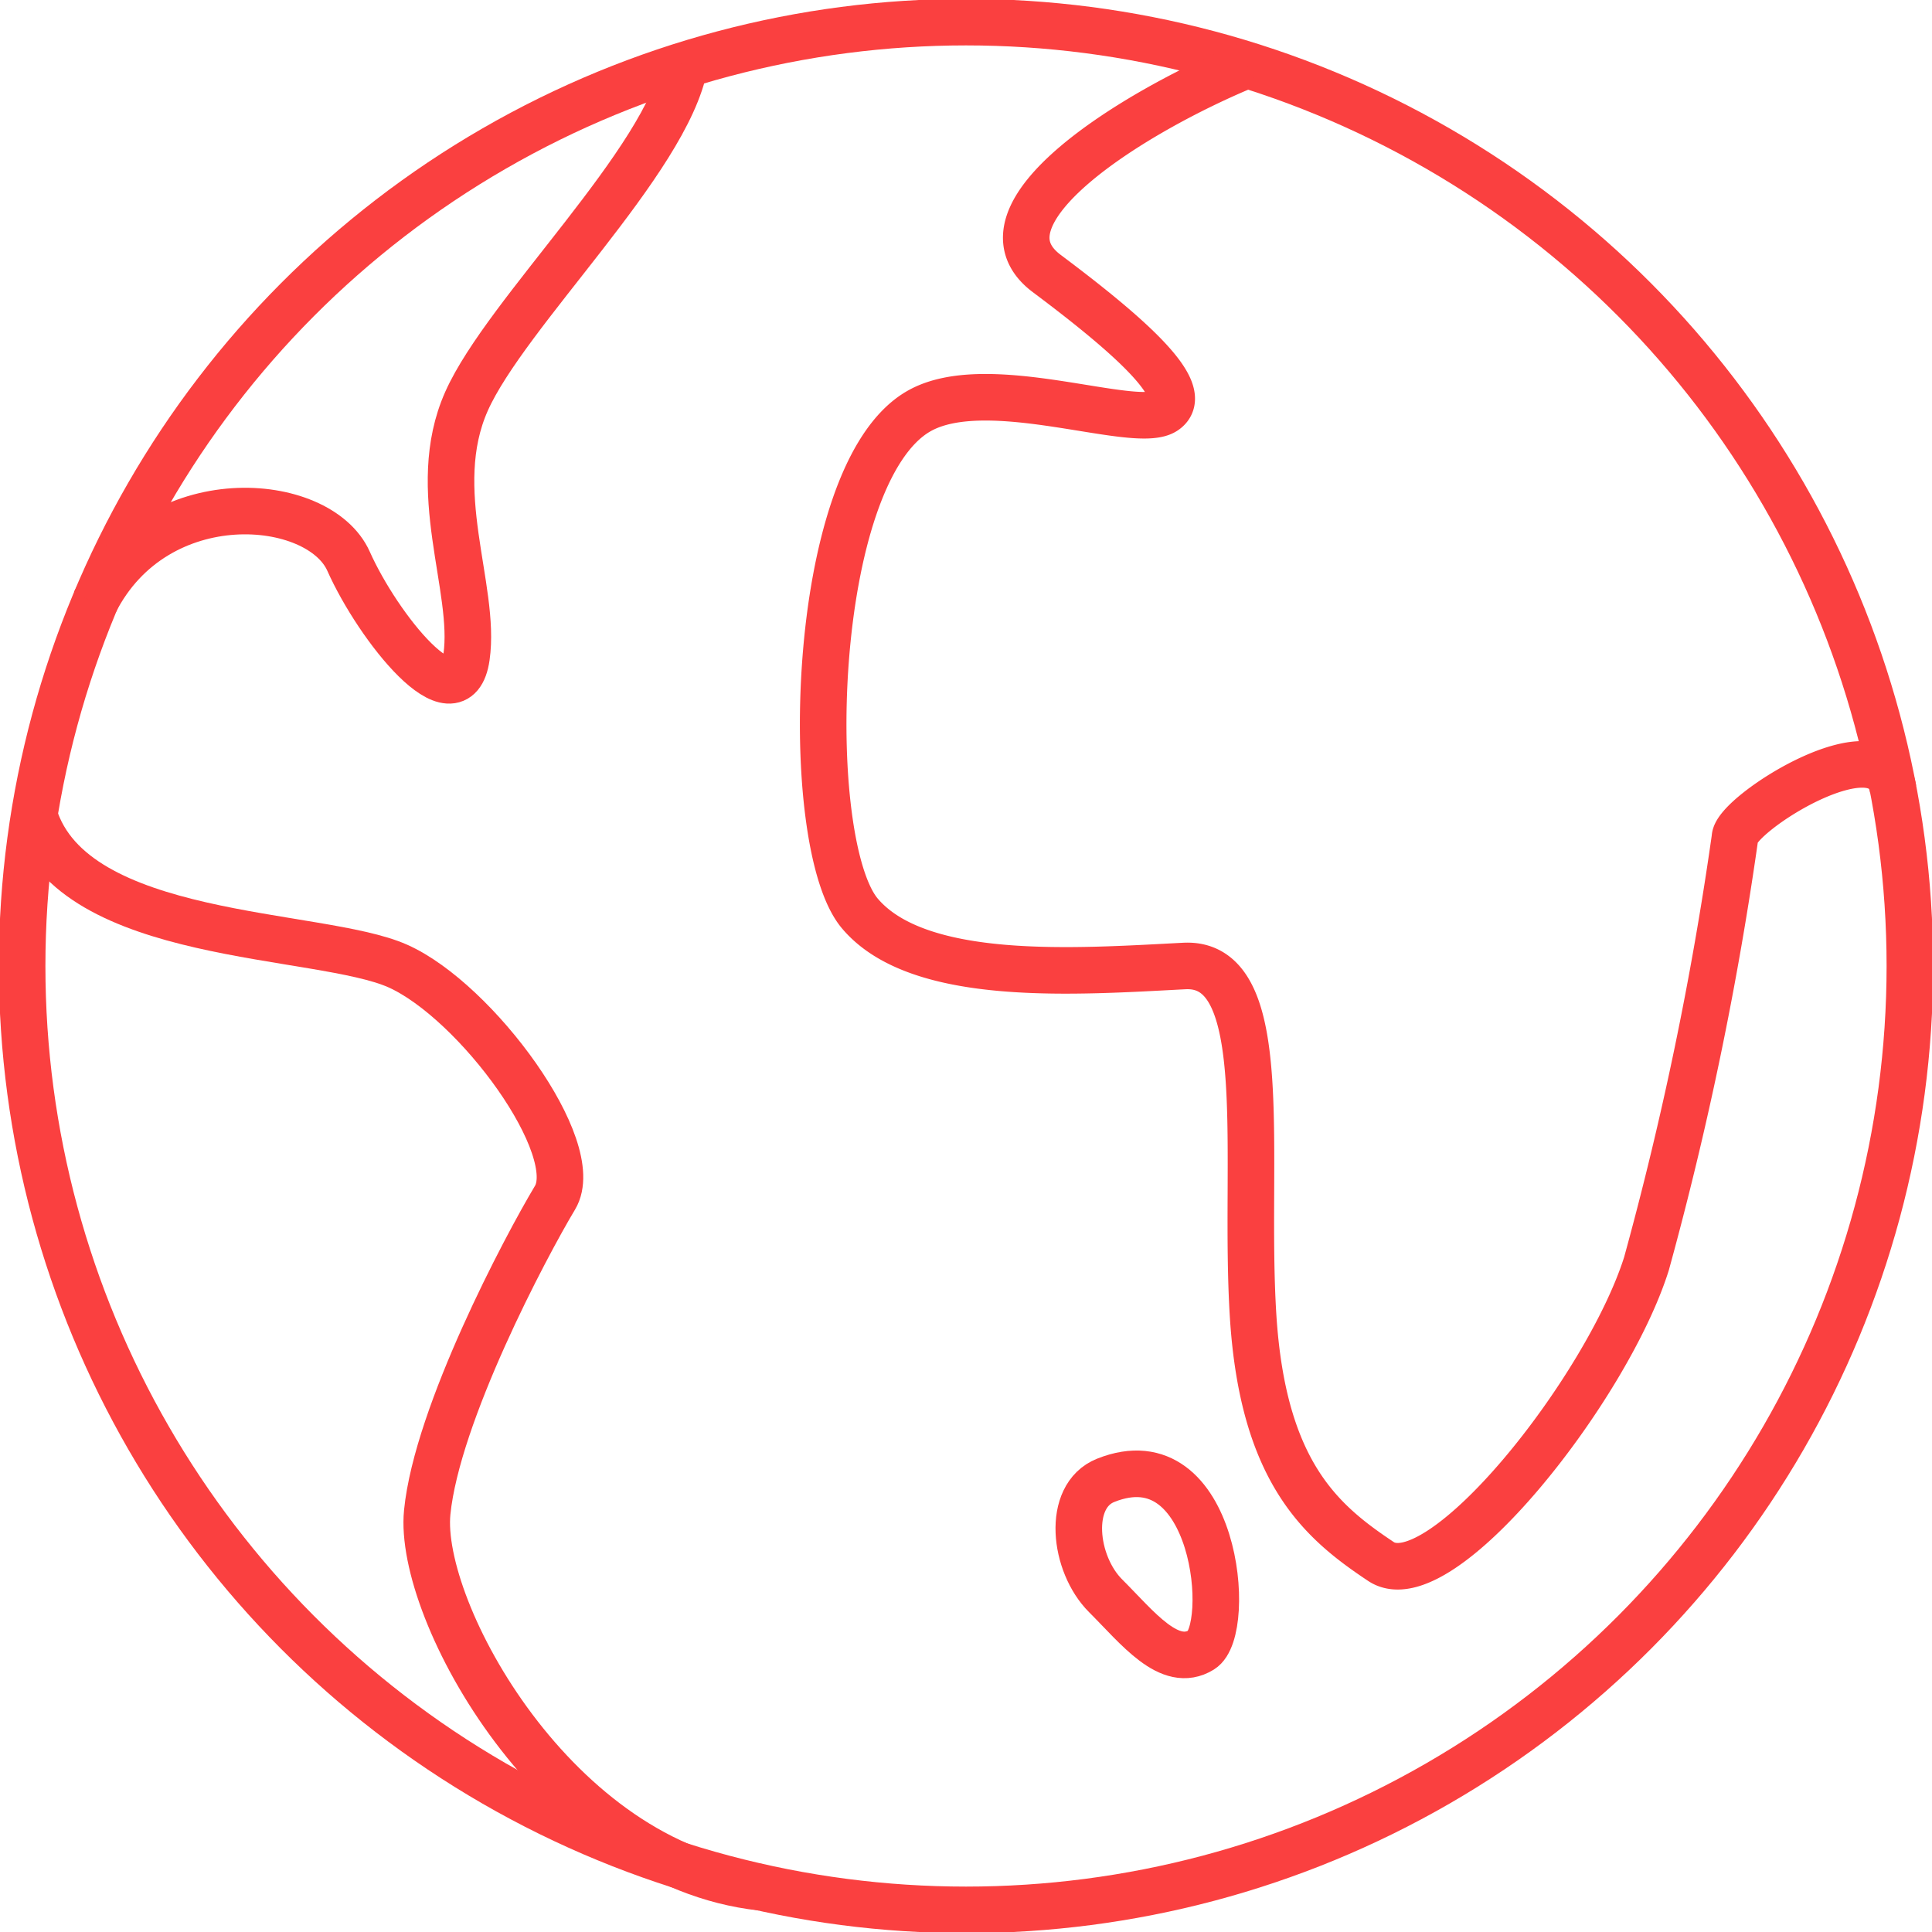 <svg xmlns="http://www.w3.org/2000/svg" xmlns:xlink="http://www.w3.org/1999/xlink" width="103.732" height="103.731" viewBox="0 0 103.732 103.731">
  <defs>
    <clipPath id="clip-path">
      <rect id="Rechteck_14504" data-name="Rechteck 14504" width="103.732" height="103.732" fill="none" stroke="#fa4040" stroke-width="2.5"/>
    </clipPath>
  </defs>
  <g id="Gruppe_254" data-name="Gruppe 254" transform="translate(0)">
    <g id="Gruppe_253" data-name="Gruppe 253" transform="translate(0)" clip-path="url(#clip-path)">
      <ellipse id="Ellipse_1" data-name="Ellipse 1" cx="50.678" cy="50.678" rx="50.678" ry="50.678" transform="translate(1.188 1.188)" fill="none" stroke="#fa4040" stroke-linejoin="round" stroke-width="2.5"/>
      <path id="Pfad_57" data-name="Pfad 57" d="M71.4,39.99c-.57-3.69-8.492,1.346-8.492,2.607a183.459,183.459,0,0,1-4.751,22.875C56.042,72.183,47.069,83.57,43.9,81.458s-6.335-4.751-6.864-13.2S38.2,49.236,33.345,49.486c-5.809.3-14.253.928-17.421-2.819S13.131,23.1,19.092,19.694c3.693-2.113,11.612,1.055,13.2,0s-2.109-4.222-6.335-7.389S30.608,3.616,36.727,1.1" transform="translate(30.244 2.38)" fill="none" stroke="#fa4040" stroke-linejoin="round" stroke-width="2.5"/>
      <path id="Pfad_58" data-name="Pfad 58" d="M.579,13.824c2.1,6.794,15.3,6.2,19.521,8.08s10.028,9.8,8.444,12.441-6.335,11.612-6.861,16.892,6.933,18.925,17.931,20.135" transform="translate(1.255 29.962)" fill="none" stroke="#fa4040" stroke-linejoin="round" stroke-width="2.5"/>
      <path id="Pfad_59" data-name="Pfad 59" d="M1.606,29.962c3.3-6.518,12.042-5.765,13.626-2.211s5.806,8.834,6.335,5.141-2.113-8.976,0-13.727S32.326,6.254,33.28,1.1" transform="translate(3.481 2.38)" fill="none" stroke="#fa4040" stroke-linejoin="round" stroke-width="2.5"/>
      <path id="Pfad_60" data-name="Pfad 60" d="M19.728,25.334c-2.116.846-1.717,4.488,0,6.2s3.43,3.959,5.147,2.9S25.667,22.959,19.728,25.334Z" transform="translate(39.635 54.148)" fill="none" stroke="#fa4040" stroke-linejoin="round" stroke-width="2.5"/>
    </g>
  </g>
</svg>
